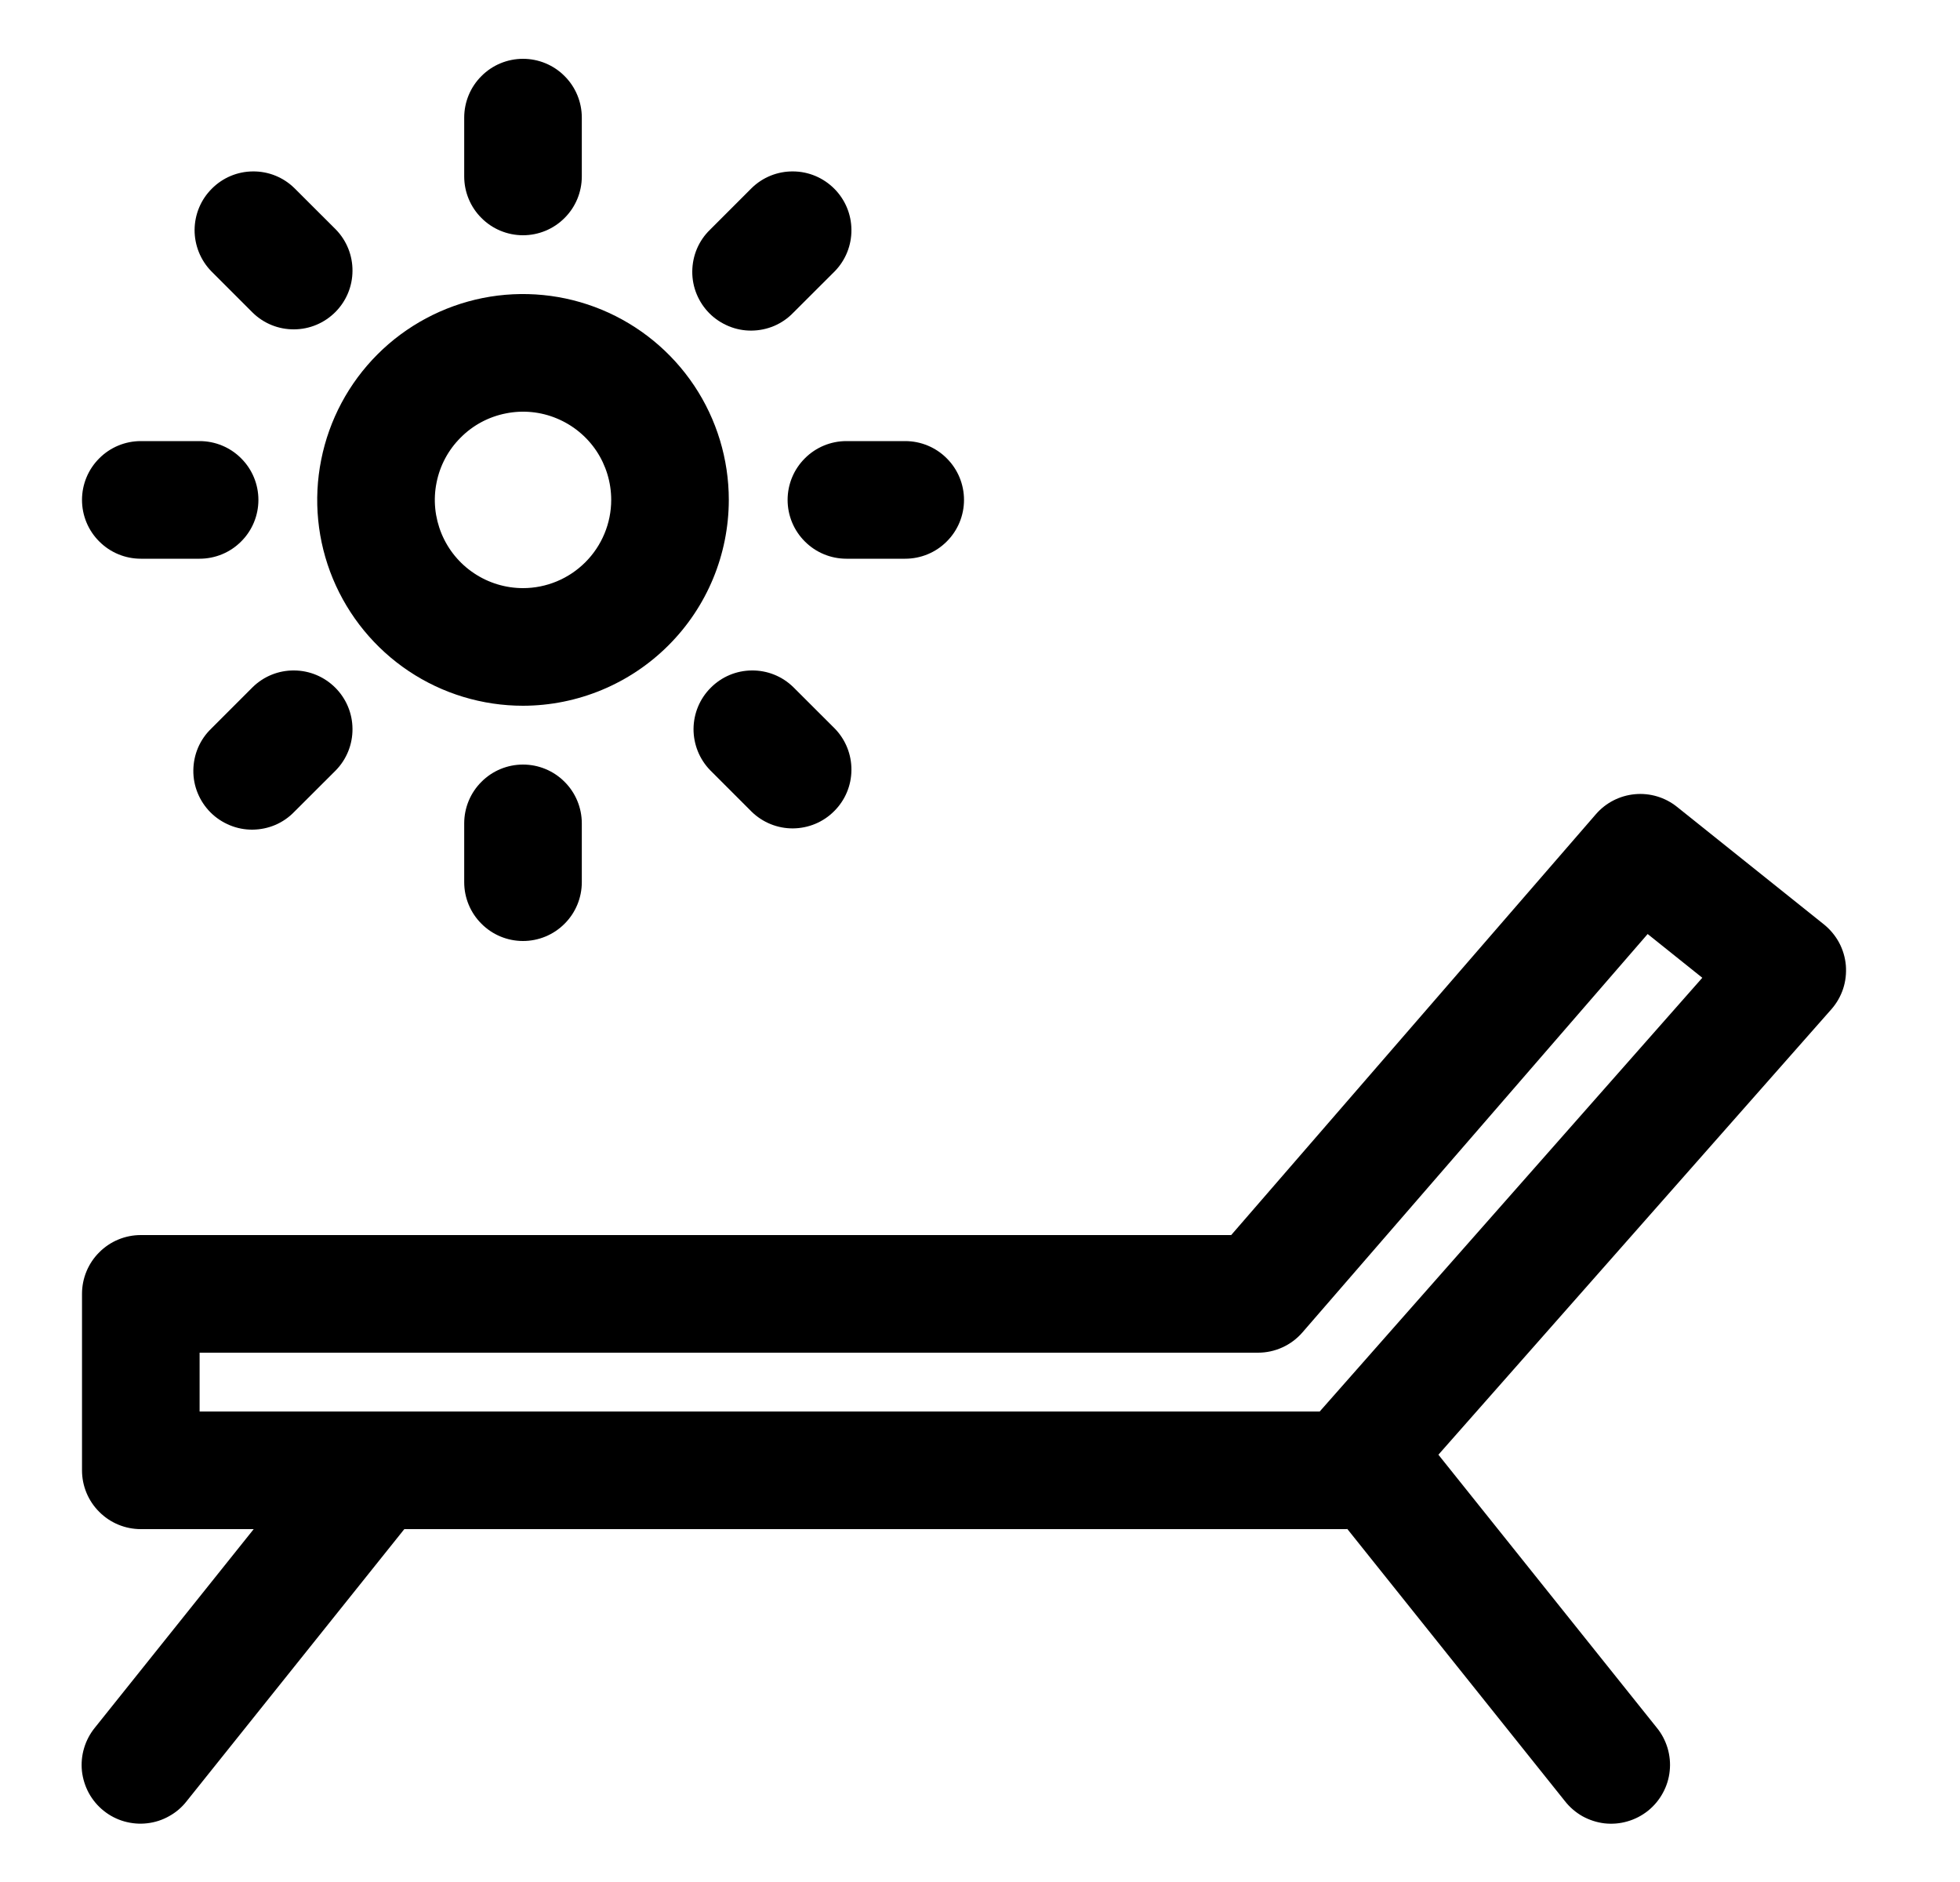 <svg width="25" height="24" viewBox="0 0 25 24" fill="none" xmlns="http://www.w3.org/2000/svg">
<path d="M1.796 19.5H3.236L1.211 22.031C1.148 22.108 1.101 22.197 1.073 22.291C1.044 22.387 1.035 22.486 1.045 22.585C1.056 22.683 1.086 22.779 1.133 22.866C1.181 22.953 1.245 23.03 1.323 23.092C1.4 23.154 1.489 23.2 1.584 23.227C1.68 23.254 1.779 23.263 1.878 23.251C1.976 23.24 2.072 23.209 2.158 23.16C2.245 23.112 2.321 23.047 2.382 22.968L5.157 19.5H17.171C17.176 19.5 17.18 19.498 17.185 19.498L19.961 22.969C20.022 23.047 20.098 23.112 20.184 23.161C20.271 23.209 20.366 23.24 20.464 23.252C20.563 23.263 20.663 23.255 20.758 23.227C20.853 23.2 20.942 23.154 21.02 23.092C21.097 23.03 21.162 22.953 21.209 22.866C21.257 22.779 21.287 22.684 21.297 22.585C21.308 22.487 21.298 22.387 21.27 22.292C21.241 22.197 21.195 22.108 21.132 22.032L18.347 18.551L23.359 12.871C23.426 12.795 23.477 12.706 23.509 12.61C23.541 12.513 23.552 12.411 23.544 12.31C23.535 12.209 23.506 12.111 23.458 12.021C23.41 11.932 23.344 11.853 23.265 11.789L21.39 10.289C21.239 10.168 21.046 10.11 20.853 10.128C20.66 10.146 20.482 10.237 20.355 10.384L15.704 15.75H1.796C1.597 15.75 1.406 15.829 1.266 15.97C1.125 16.11 1.046 16.301 1.046 16.5V18.75C1.046 18.949 1.125 19.14 1.266 19.28C1.406 19.421 1.597 19.5 1.796 19.5ZM2.546 17.25H16.046C16.154 17.25 16.26 17.227 16.358 17.182C16.455 17.138 16.542 17.073 16.613 16.991L21.016 11.911L21.713 12.469L16.833 18H2.546V17.25Z" fill="black"/>
<path d="M9.296 6.375C9.296 5.856 9.142 5.348 8.854 4.917C8.565 4.485 8.155 4.149 7.676 3.95C7.196 3.751 6.668 3.699 6.159 3.8C5.65 3.902 5.182 4.152 4.815 4.519C4.448 4.886 4.198 5.354 4.097 5.863C3.995 6.372 4.047 6.9 4.246 7.38C4.445 7.859 4.781 8.269 5.213 8.558C5.644 8.846 6.152 9 6.671 9C7.367 8.999 8.034 8.722 8.526 8.23C9.019 7.738 9.295 7.071 9.296 6.375ZM6.671 7.5C6.449 7.5 6.231 7.434 6.046 7.31C5.861 7.187 5.717 7.011 5.632 6.806C5.547 6.6 5.524 6.374 5.568 6.156C5.611 5.937 5.718 5.737 5.876 5.58C6.033 5.422 6.233 5.315 6.452 5.272C6.67 5.228 6.896 5.25 7.102 5.336C7.307 5.421 7.483 5.565 7.607 5.75C7.73 5.935 7.796 6.152 7.796 6.375C7.796 6.673 7.677 6.959 7.466 7.17C7.255 7.381 6.969 7.5 6.671 7.5Z" fill="black"/>
<path d="M7.421 2.25V1.5C7.421 1.301 7.342 1.11 7.201 0.97C7.061 0.829 6.87 0.75 6.671 0.75C6.472 0.75 6.281 0.829 6.141 0.97C6 1.11 5.921 1.301 5.921 1.5V2.25C5.921 2.449 6 2.64 6.141 2.78C6.281 2.921 6.472 3 6.671 3C6.87 3 7.061 2.921 7.201 2.78C7.342 2.64 7.421 2.449 7.421 2.25Z" fill="black"/>
<path d="M5.921 10.5V11.25C5.921 11.449 6 11.64 6.141 11.78C6.281 11.921 6.472 12 6.671 12C6.87 12 7.061 11.921 7.201 11.78C7.342 11.64 7.421 11.449 7.421 11.25V10.5C7.421 10.301 7.342 10.11 7.201 9.97C7.061 9.829 6.87 9.75 6.671 9.75C6.472 9.75 6.281 9.829 6.141 9.97C6 10.11 5.921 10.301 5.921 10.5Z" fill="black"/>
<path d="M12.296 6.375C12.296 6.176 12.217 5.985 12.076 5.845C11.936 5.704 11.745 5.625 11.546 5.625H10.796C10.597 5.625 10.406 5.704 10.266 5.845C10.125 5.985 10.046 6.176 10.046 6.375C10.046 6.574 10.125 6.765 10.266 6.905C10.406 7.046 10.597 7.125 10.796 7.125H11.546C11.745 7.125 11.936 7.046 12.076 6.905C12.217 6.765 12.296 6.574 12.296 6.375Z" fill="black"/>
<path d="M1.796 7.125H2.546C2.745 7.125 2.936 7.046 3.076 6.905C3.217 6.765 3.296 6.574 3.296 6.375C3.296 6.176 3.217 5.985 3.076 5.845C2.936 5.704 2.745 5.625 2.546 5.625H1.796C1.597 5.625 1.406 5.704 1.266 5.845C1.125 5.985 1.046 6.176 1.046 6.375C1.046 6.574 1.125 6.765 1.266 6.905C1.406 7.046 1.597 7.125 1.796 7.125Z" fill="black"/>
<path d="M4.285 2.928L3.754 2.398C3.613 2.26 3.423 2.184 3.226 2.186C3.029 2.187 2.841 2.266 2.702 2.406C2.562 2.545 2.484 2.733 2.482 2.93C2.481 3.127 2.557 3.317 2.694 3.458L3.224 3.988C3.365 4.126 3.555 4.202 3.752 4.2C3.949 4.199 4.137 4.12 4.277 3.98C4.416 3.841 4.495 3.653 4.496 3.456C4.498 3.259 4.422 3.069 4.285 2.928Z" fill="black"/>
<path d="M9.588 10.352C9.729 10.489 9.919 10.566 10.116 10.564C10.313 10.562 10.501 10.484 10.64 10.344C10.78 10.205 10.859 10.017 10.86 9.82C10.862 9.623 10.786 9.433 10.649 9.292L10.118 8.762C9.977 8.624 9.787 8.548 9.59 8.55C9.393 8.551 9.205 8.63 9.066 8.77C8.926 8.909 8.848 9.097 8.846 9.294C8.845 9.491 8.921 9.681 9.058 9.822L9.588 10.352Z" fill="black"/>
<path d="M10.118 3.988L10.649 3.458C10.786 3.317 10.862 3.127 10.86 2.93C10.859 2.733 10.78 2.545 10.641 2.406C10.501 2.266 10.313 2.187 10.116 2.186C9.919 2.184 9.729 2.26 9.588 2.398L9.058 2.928C8.986 2.997 8.929 3.08 8.89 3.171C8.851 3.263 8.831 3.361 8.83 3.46C8.829 3.56 8.848 3.659 8.886 3.751C8.924 3.843 8.979 3.926 9.05 3.997C9.12 4.067 9.204 4.122 9.296 4.16C9.388 4.198 9.486 4.217 9.586 4.216C9.685 4.215 9.783 4.195 9.875 4.156C9.966 4.117 10.049 4.06 10.118 3.988Z" fill="black"/>
<path d="M2.694 9.292C2.622 9.361 2.565 9.444 2.526 9.535C2.487 9.627 2.467 9.725 2.466 9.825C2.465 9.924 2.484 10.023 2.522 10.115C2.56 10.207 2.615 10.29 2.686 10.361C2.756 10.431 2.84 10.486 2.932 10.524C3.024 10.562 3.122 10.581 3.222 10.58C3.321 10.579 3.419 10.559 3.511 10.52C3.602 10.481 3.685 10.424 3.754 10.352L4.285 9.822C4.422 9.681 4.498 9.491 4.496 9.294C4.495 9.097 4.416 8.909 4.277 8.77C4.137 8.63 3.949 8.551 3.752 8.55C3.555 8.548 3.365 8.624 3.224 8.762L2.694 9.292Z" fill="black"/>
</svg>
